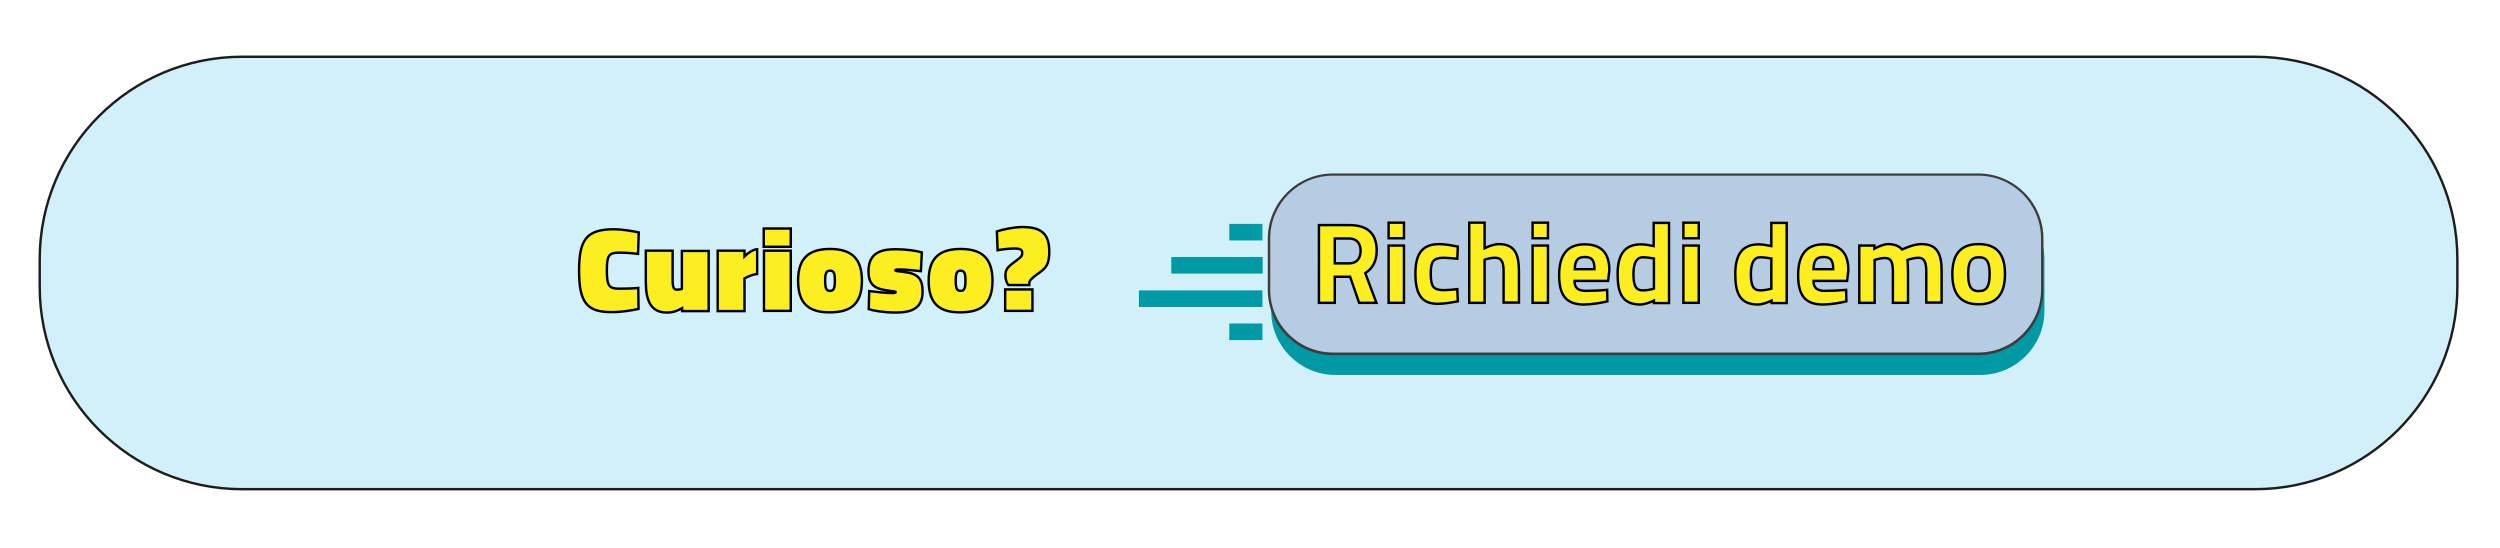 <?xml version="1.0" encoding="utf-8"?>
<!-- Generator: Adobe Illustrator 27.4.0, SVG Export Plug-In . SVG Version: 6.00 Build 0)  -->
<svg version="1.1" id="Livello_1" xmlns="http://www.w3.org/2000/svg" xmlns:xlink="http://www.w3.org/1999/xlink" x="0px" y="0px"
	 viewBox="0 0 1026.2 225.1" style="enable-background:new 0 0 1026.2 225.1;" xml:space="preserve">
<style type="text/css">
	.st0{fill:#D1F0FA;}
	.st1{fill:none;stroke:#1D1D1B;stroke-miterlimit:10;}
	.st2{fill:#009AA6;}
	.st3{fill:#B5CCE2;}
	.st4{fill:#3C3C3B;}
	.st5{fill:none;}
	.st6{enable-background:new    ;}
	.st7{fill:#FCEE21;}
	.st8{fill:none;stroke:#000000;stroke-miterlimit:10;}
</style>
<path class="st0" d="M925.6,200.8H99.4c-45.9,0-83.1-37.2-83.1-83.1v-11.3c0-45.9,37.2-83.1,83.1-83.1h826.2
	c45.9,0,83.1,37.2,83.1,83.1v11.3C1008.7,163.6,971.5,200.8,925.6,200.8"/>
<path class="st1" d="M925.6,200.8H99.4c-45.9,0-83.1-37.2-83.1-83.1v-11.3c0-45.9,37.2-83.1,83.1-83.1h826.2
	c45.9,0,83.1,37.2,83.1,83.1v11.3C1008.7,163.6,971.5,200.8,925.6,200.8z"/>
<g>
	<path class="st2" d="M812.9,153.9H548.1c-14.5,0-26.3-11.8-26.3-26.3v-21c0-14.5,11.8-26.3,26.3-26.3h264.8
		c14.5,0,26.3,11.8,26.3,26.3v21C839.2,142.1,827.4,153.9,812.9,153.9"/>
	<rect x="480.8" y="105.5" class="st2" width="37.5" height="6.8"/>
	<rect x="467.5" y="119.2" class="st2" width="50.7" height="6.8"/>
	<rect x="504.6" y="132.8" class="st2" width="13.6" height="6.8"/>
	<rect x="504.6" y="91.9" class="st2" width="13.6" height="6.8"/>
	<path class="st3" d="M812,145.4H547.2c-14.5,0-26.3-11.8-26.3-26.3v-21c0-14.5,11.8-26.3,26.3-26.3H812c14.5,0,26.3,11.8,26.3,26.3
		v21C838.4,133.6,826.6,145.4,812,145.4"/>
	<path class="st4" d="M812,145.8H547.2c-14.8,0-26.8-12-26.8-26.8V98c0-14.8,12-26.8,26.8-26.8H812c14.8,0,26.8,12,26.8,26.8v21
		C838.8,133.8,826.8,145.8,812,145.8 M547.2,72.1c-14.3,0-25.8,11.6-25.8,25.8v21c0,14.3,11.6,25.8,25.8,25.8H812
		c14.3,0,25.8-11.6,25.8-25.8v-21c0-14.3-11.6-25.8-25.8-25.8C812,72.1,547.2,72.1,547.2,72.1z"/>
	<rect x="538.2" y="91.4" class="st5" width="287.2" height="34.6"/>
	<g>
		<g class="st6">
			<path class="st7" d="M541.4,92.4h12.4c7.3,0,11.3,3.2,11.3,10.5c0,4.4-1.8,7.4-4.7,9.2l4.6,12.2h-7.1l-3.7-10.7h-6.3v10.7h-6.5
				V92.4z M553.9,108.1c3.2,0,4.6-2.3,4.6-5.1c0-3.1-1.6-5.1-4.7-5.1h-5.9v10.2H553.9z"/>
			<path class="st7" d="M570,91.4h6.3v6.4H570V91.4z M570,100.8h6.3v23.5H570V100.8z"/>
			<path class="st7" d="M581,112.3c0-8.3,2.9-12.1,9.9-12.1c2,0,5.5,0.6,7.5,1l-0.2,5c-1.6-0.1-4.2-0.4-5.5-0.4
				c-4.5,0-5.4,1.7-5.4,6.4c0,5.3,0.9,6.9,5.4,6.9c1.3,0,3.9-0.2,5.5-0.4l0.2,5c-2.2,0.4-5.7,1-7.7,1
				C583.8,124.9,581,121.2,581,112.3z"/>
			<path class="st7" d="M603.1,91.4h6.3v10.5c1.4-0.7,3.9-1.7,5.8-1.7c6.6,0,8.3,4.1,8.3,11.3v12.7h-6.3v-12.6
				c0-3.5-0.5-5.8-3.5-5.8c-1.5,0-3.3,0.4-4.3,0.8v17.7h-6.3V91.4z"/>
			<path class="st7" d="M629.1,91.4h6.3v6.4h-6.3V91.4z M629.1,100.8h6.3v23.5h-6.3V100.8z"/>
			<path class="st7" d="M640,112.9c0-8.4,3.5-12.6,10.4-12.6c6.9,0,10.2,3.5,10.2,10.6l-0.5,4.4h-13.8c0,2.8,1.4,4.1,4.7,4.1
				c2.8,0,6.6-0.2,8.7-0.4l0.1,4.7c-2.3,0.6-6.6,1.3-9.8,1.3C643,124.9,640,121.4,640,112.9z M654.5,110.5c0-3.8-1.1-5-4-5
				c-3,0-4,1.5-4.1,5H654.5z"/>
			<path class="st7" d="M664,112.5c0-8.6,3.3-12.2,9.7-12.2c1.3,0,3.6,0.4,5.1,0.7v-9.5h6.3v32.9h-6.2v-1c-1.4,0.7-3.9,1.6-5.7,1.6
				C666.1,124.9,664,120.7,664,112.5z M678.9,118.5v-12.4c-1.1-0.2-3.1-0.5-4.6-0.5c-2.3,0-3.8,2-3.8,6.8c0,4.8,0.9,6.8,3.9,6.8
				C675.9,119.2,677.9,118.8,678.9,118.5z"/>
			<path class="st7" d="M691,91.4h6.3v6.4H691V91.4z M691,100.8h6.3v23.5H691V100.8z"/>
			<path class="st7" d="M712.3,112.5c0-8.6,3.3-12.2,9.7-12.2c1.3,0,3.6,0.4,5.1,0.7v-9.5h6.3v32.9h-6.2v-1
				c-1.4,0.7-3.9,1.6-5.7,1.6C714.4,124.9,712.3,120.7,712.3,112.5z M727.1,118.5v-12.4c-1.1-0.2-3.1-0.5-4.6-0.5
				c-2.3,0-3.8,2-3.8,6.8c0,4.8,0.9,6.8,3.9,6.8C724.2,119.2,726.1,118.8,727.1,118.5z"/>
			<path class="st7" d="M738.1,112.9c0-8.4,3.5-12.6,10.4-12.6c6.9,0,10.2,3.5,10.2,10.6l-0.5,4.4h-13.8c0,2.8,1.4,4.1,4.7,4.1
				c2.8,0,6.6-0.2,8.7-0.4l0.1,4.7c-2.3,0.6-6.6,1.3-9.8,1.3C741.1,124.9,738.1,121.4,738.1,112.9z M752.5,110.5c0-3.8-1.1-5-4-5
				c-3,0-4,1.5-4.1,5H752.5z"/>
			<path class="st7" d="M763.2,100.8h6.2v1.3c1.4-0.8,3.9-1.9,5.5-1.9c2.6,0,4.5,0.7,5.9,2.2c1.9-0.9,5.3-2.2,7.9-2.2
				c6.4,0,8.3,3.8,8.3,11.3v12.7h-6.3v-12.5c0-3.6-0.5-5.9-3.3-5.9c-1.4,0-3.3,0.5-4.4,0.9c0.1,1.5,0.2,4,0.2,5.4v12.2H777v-12.1
				c0-4.2-0.4-6.3-3.3-6.3c-1.5,0-3.3,0.5-4.2,0.8v17.6h-6.3V100.8z"/>
			<path class="st7" d="M801.4,112.5c0-7.2,2.6-12.3,10.8-12.3c8.2,0,10.8,5,10.8,12.3c0,7.2-2.6,12.4-10.8,12.4
				C804.1,124.9,801.4,119.8,801.4,112.5z M816.7,112.5c0-4.6-0.9-6.9-4.4-6.9s-4.4,2.3-4.4,6.9c0,4.6,0.9,7,4.4,7
				S816.7,117.1,816.7,112.5z"/>
		</g>
		<g class="st6">
			<path class="st8" d="M541.4,92.4h12.4c7.3,0,11.3,3.2,11.3,10.5c0,4.4-1.8,7.4-4.7,9.2l4.6,12.2h-7.1l-3.7-10.7h-6.3v10.7h-6.5
				V92.4z M553.9,108.1c3.2,0,4.6-2.3,4.6-5.1c0-3.1-1.6-5.1-4.7-5.1h-5.9v10.2H553.9z"/>
			<path class="st8" d="M570,91.4h6.3v6.4H570V91.4z M570,100.8h6.3v23.5H570V100.8z"/>
			<path class="st8" d="M581,112.3c0-8.3,2.9-12.1,9.9-12.1c2,0,5.5,0.6,7.5,1l-0.2,5c-1.6-0.1-4.2-0.4-5.5-0.4
				c-4.5,0-5.4,1.7-5.4,6.4c0,5.3,0.9,6.9,5.4,6.9c1.3,0,3.9-0.2,5.5-0.4l0.2,5c-2.2,0.4-5.7,1-7.7,1
				C583.8,124.9,581,121.2,581,112.3z"/>
			<path class="st8" d="M603.1,91.4h6.3v10.5c1.4-0.7,3.9-1.7,5.8-1.7c6.6,0,8.3,4.1,8.3,11.3v12.7h-6.3v-12.6
				c0-3.5-0.5-5.8-3.5-5.8c-1.5,0-3.3,0.4-4.3,0.8v17.7h-6.3V91.4z"/>
			<path class="st8" d="M629.1,91.4h6.3v6.4h-6.3V91.4z M629.1,100.8h6.3v23.5h-6.3V100.8z"/>
			<path class="st8" d="M640,112.9c0-8.4,3.5-12.6,10.4-12.6c6.9,0,10.2,3.5,10.2,10.6l-0.5,4.4h-13.8c0,2.8,1.4,4.1,4.7,4.1
				c2.8,0,6.6-0.2,8.7-0.4l0.1,4.7c-2.3,0.6-6.6,1.3-9.8,1.3C643,124.9,640,121.4,640,112.9z M654.5,110.5c0-3.8-1.1-5-4-5
				c-3,0-4,1.5-4.1,5H654.5z"/>
			<path class="st8" d="M664,112.5c0-8.6,3.3-12.2,9.7-12.2c1.3,0,3.6,0.4,5.1,0.7v-9.5h6.3v32.9h-6.2v-1c-1.4,0.7-3.9,1.6-5.7,1.6
				C666.1,124.9,664,120.7,664,112.5z M678.9,118.5v-12.4c-1.1-0.2-3.1-0.5-4.6-0.5c-2.3,0-3.8,2-3.8,6.8c0,4.8,0.9,6.8,3.9,6.8
				C675.9,119.2,677.9,118.8,678.9,118.5z"/>
			<path class="st8" d="M691,91.4h6.3v6.4H691V91.4z M691,100.8h6.3v23.5H691V100.8z"/>
			<path class="st8" d="M712.3,112.5c0-8.6,3.3-12.2,9.7-12.2c1.3,0,3.6,0.4,5.1,0.7v-9.5h6.3v32.9h-6.2v-1
				c-1.4,0.7-3.9,1.6-5.7,1.6C714.4,124.9,712.3,120.7,712.3,112.5z M727.1,118.5v-12.4c-1.1-0.2-3.1-0.5-4.6-0.5
				c-2.3,0-3.8,2-3.8,6.8c0,4.8,0.9,6.8,3.9,6.8C724.2,119.2,726.1,118.8,727.1,118.5z"/>
			<path class="st8" d="M738.1,112.9c0-8.4,3.5-12.6,10.4-12.6c6.9,0,10.2,3.5,10.2,10.6l-0.5,4.4h-13.8c0,2.8,1.4,4.1,4.7,4.1
				c2.8,0,6.6-0.2,8.7-0.4l0.1,4.7c-2.3,0.6-6.6,1.3-9.8,1.3C741.1,124.9,738.1,121.4,738.1,112.9z M752.5,110.5c0-3.8-1.1-5-4-5
				c-3,0-4,1.5-4.1,5H752.5z"/>
			<path class="st8" d="M763.2,100.8h6.2v1.3c1.4-0.8,3.9-1.9,5.5-1.9c2.6,0,4.5,0.7,5.9,2.2c1.9-0.9,5.3-2.2,7.9-2.2
				c6.4,0,8.3,3.8,8.3,11.3v12.7h-6.3v-12.5c0-3.6-0.5-5.9-3.3-5.9c-1.4,0-3.3,0.5-4.4,0.9c0.1,1.5,0.2,4,0.2,5.4v12.2H777v-12.1
				c0-4.2-0.4-6.3-3.3-6.3c-1.5,0-3.3,0.5-4.2,0.8v17.6h-6.3V100.8z"/>
			<path class="st8" d="M801.4,112.5c0-7.2,2.6-12.3,10.8-12.3c8.2,0,10.8,5,10.8,12.3c0,7.2-2.6,12.4-10.8,12.4
				C804.1,124.9,801.4,119.8,801.4,112.5z M816.7,112.5c0-4.6-0.9-6.9-4.4-6.9s-4.4,2.3-4.4,6.9c0,4.6,0.9,7,4.4,7
				S816.7,117.1,816.7,112.5z"/>
		</g>
	</g>
	<g>
		<rect x="187" y="93.8" class="st5" width="254.1" height="39"/>
		<g class="st6">
			<path class="st7" d="M237.7,111.1c0-12.9,3.1-17,14.5-17c2.7,0,7.3,0.7,10,1.3l-0.3,8.8c-1.7-0.2-4.9-0.5-7.5-0.5
				c-4.4,0-5.3,0.9-5.3,7.3c0,6.6,1,7.5,5.3,7.5c2.5,0,5.8-0.1,7.6-0.3l0.1,8.6c-2.3,0.5-6.6,1.3-10.5,1.3
				C241,128.3,237.7,124.4,237.7,111.1z"/>
			<path class="st7" d="M265.1,115.7v-12.8h11v12.1c0,3.1,0.5,3.9,1.8,3.9c0.6,0,1.6-0.1,2-0.3v-15.6h11v24.7H280v-1.2
				c-2.4,1.3-3.9,1.8-6.2,1.8C267.3,128.3,265.1,123.7,265.1,115.7z"/>
			<path class="st7" d="M294.6,102.9h11v2.3c1.3-1.3,3.7-2.9,5.2-2.9v10.2c-1.4,0-3.8,1-5.2,1.8v13.4h-11V102.9z"/>
			<path class="st7" d="M313.5,93.8h11.1v7.5h-11.1V93.8z M313.6,102.9h11v24.7h-11V102.9z"/>
			<path class="st7" d="M327.6,115.2c0-9.4,4.6-13,13.1-13c8.5,0,13.1,3.6,13.1,13c0,9.6-4.6,13-13.1,13
				C332.2,128.3,327.6,124.8,327.6,115.2z M342.7,115.2c0-3.2-0.5-4.1-2-4.1s-2,1-2,4.1c0,3.2,0.5,4.2,2,4.2
				S342.7,118.4,342.7,115.2z"/>
			<path class="st7" d="M356.6,126.9l0.2-7.4c2.6,0.3,6.9,0.8,9.2,0.8c1.2,0,1.7-0.1,1.7-0.4c0-0.2-0.6-0.3-3.6-0.7
				c-5.5-0.7-7.6-2.8-7.6-7.9c0-7.1,4.6-9,11-9c4.6,0,8.9,0.7,10.9,1.3l-0.4,7.7c-2.6-0.3-6.9-0.7-8.9-0.7c-1.1,0-1.6,0.1-1.6,0.4
				c0,0.2,0.4,0.3,3.2,0.6c6,0.6,8,2.7,8,8.1c0,6.3-3.7,8.6-10.9,8.6C362.7,128.3,358.4,127.5,356.6,126.9z"/>
			<path class="st7" d="M381.2,115.2c0-9.4,4.6-13,13.1-13c8.5,0,13.1,3.6,13.1,13c0,9.6-4.6,13-13.1,13
				C385.8,128.3,381.2,124.8,381.2,115.2z M396.3,115.2c0-3.2-0.5-4.1-2-4.1s-2,1-2,4.1c0,3.2,0.5,4.2,2,4.2
				S396.3,118.4,396.3,115.2z"/>
			<path class="st7" d="M412.7,113.1c0-2.4,0.7-3.4,4.3-6c2.3-1.7,2.6-2,2.6-3.4c0-1.2-0.8-1.7-3.1-1.7c-2.4,0-5.4,0.4-7,0.7
				l-0.3-7.7c2.4-0.8,6.9-1.8,10.5-1.8c7.7,0,11,2.7,11,10.1c0,5.1-1.2,6.6-4.3,8.8c-3,2.1-3.8,3.1-3.9,4l0,0.9h-8.6
				C413.3,116.3,412.7,114.8,412.7,113.1z M412.6,118.8h11.2v8.8h-11.2V118.8z"/>
		</g>
		<g class="st6">
			<path class="st8" d="M237.7,111.1c0-12.9,3.1-17,14.5-17c2.7,0,7.3,0.7,10,1.3l-0.3,8.8c-1.7-0.2-4.9-0.5-7.5-0.5
				c-4.4,0-5.3,0.9-5.3,7.3c0,6.6,1,7.5,5.3,7.5c2.5,0,5.8-0.1,7.6-0.3l0.1,8.6c-2.3,0.5-6.6,1.3-10.5,1.3
				C241,128.3,237.7,124.4,237.7,111.1z"/>
			<path class="st8" d="M265.1,115.7v-12.8h11v12.1c0,3.1,0.5,3.9,1.8,3.9c0.6,0,1.6-0.1,2-0.3v-15.6h11v24.7H280v-1.2
				c-2.4,1.3-3.9,1.8-6.2,1.8C267.3,128.3,265.1,123.7,265.1,115.7z"/>
			<path class="st8" d="M294.6,102.9h11v2.3c1.3-1.3,3.7-2.9,5.2-2.9v10.2c-1.4,0-3.8,1-5.2,1.8v13.4h-11V102.9z"/>
			<path class="st8" d="M313.5,93.8h11.1v7.5h-11.1V93.8z M313.6,102.9h11v24.7h-11V102.9z"/>
			<path class="st8" d="M327.6,115.2c0-9.4,4.6-13,13.1-13c8.5,0,13.1,3.6,13.1,13c0,9.6-4.6,13-13.1,13
				C332.2,128.3,327.6,124.8,327.6,115.2z M342.7,115.2c0-3.2-0.5-4.1-2-4.1s-2,1-2,4.1c0,3.2,0.5,4.2,2,4.2
				S342.7,118.4,342.7,115.2z"/>
			<path class="st8" d="M356.6,126.9l0.2-7.4c2.6,0.3,6.9,0.8,9.2,0.8c1.2,0,1.7-0.1,1.7-0.4c0-0.2-0.6-0.3-3.6-0.7
				c-5.5-0.7-7.6-2.8-7.6-7.9c0-7.1,4.6-9,11-9c4.6,0,8.9,0.7,10.9,1.3l-0.4,7.7c-2.6-0.3-6.9-0.7-8.9-0.7c-1.1,0-1.6,0.1-1.6,0.4
				c0,0.2,0.4,0.3,3.2,0.6c6,0.6,8,2.7,8,8.1c0,6.3-3.7,8.6-10.9,8.6C362.7,128.3,358.4,127.5,356.6,126.9z"/>
			<path class="st8" d="M381.2,115.2c0-9.4,4.6-13,13.1-13c8.5,0,13.1,3.6,13.1,13c0,9.6-4.6,13-13.1,13
				C385.8,128.3,381.2,124.8,381.2,115.2z M396.3,115.2c0-3.2-0.5-4.1-2-4.1s-2,1-2,4.1c0,3.2,0.5,4.2,2,4.2
				S396.3,118.4,396.3,115.2z"/>
			<path class="st8" d="M412.7,113.1c0-2.4,0.7-3.4,4.3-6c2.3-1.7,2.6-2,2.6-3.4c0-1.2-0.8-1.7-3.1-1.7c-2.4,0-5.4,0.4-7,0.7
				l-0.3-7.7c2.4-0.8,6.9-1.8,10.5-1.8c7.7,0,11,2.7,11,10.1c0,5.1-1.2,6.6-4.3,8.8c-3,2.1-3.8,3.1-3.9,4l0,0.9h-8.6
				C413.3,116.3,412.7,114.8,412.7,113.1z M412.6,118.8h11.2v8.8h-11.2V118.8z"/>
		</g>
	</g>
</g>
</svg>
